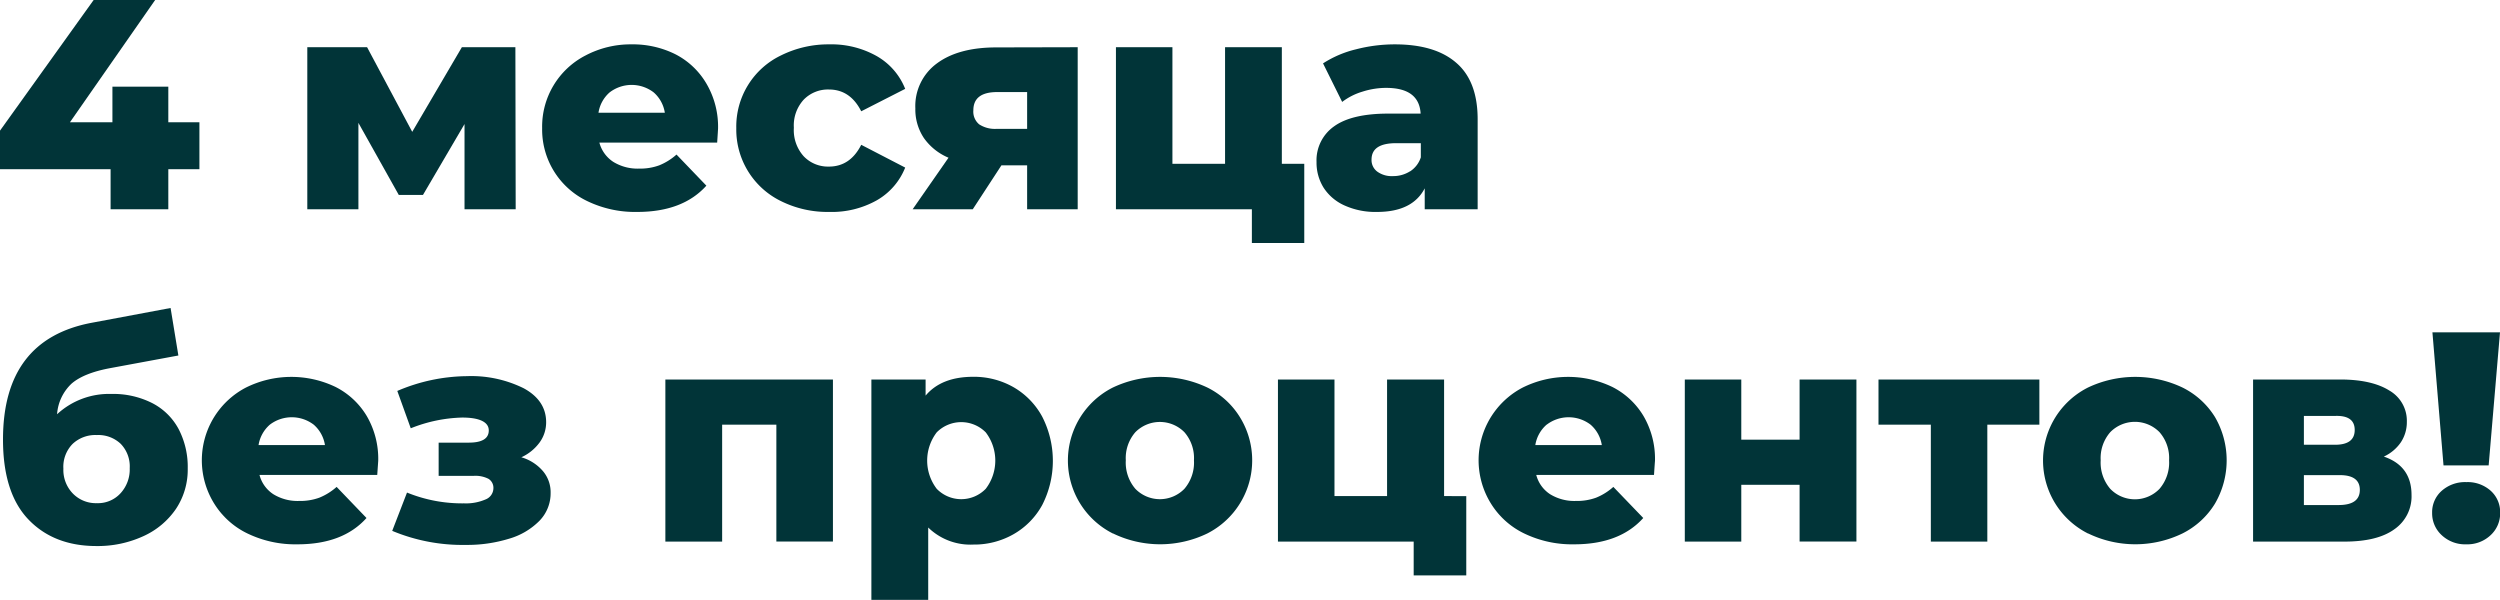 <?xml version="1.0" encoding="UTF-8"?> <svg xmlns="http://www.w3.org/2000/svg" viewBox="0 0 507.24 121.66"> <defs> <style>.cls-1{fill:#013438;}</style> </defs> <g id="Layer_2" data-name="Layer 2"> <g id="Layer_1-2" data-name="Layer 1"> <path class="cls-1" d="M40.46,34.33H34.15v8.13H22.44V34.33H0V26.51L19,0H31.48L14.19,24.81h8.62V17.59H34.15v7.22h6.31Z"></path> <path class="cls-1" d="M94.25,42.46V25.17L85.82,39.55H80.91L72.72,24.93V42.46H62.35V9.58H74.48l9.16,17.17L93.71,9.58h10.86l.06,32.88Z"></path> <path class="cls-1" d="M145.51,28.93h-23.9a6.72,6.72,0,0,0,2.82,3.91,9.42,9.42,0,0,0,5.25,1.37,11.24,11.24,0,0,0,4.09-.67,12.12,12.12,0,0,0,3.49-2.18l6.06,6.31q-4.78,5.32-14,5.33a22.34,22.34,0,0,1-10.13-2.18A16.08,16.08,0,0,1,110,26a16.22,16.22,0,0,1,8.79-14.74A19.58,19.58,0,0,1,128.1,9a19.35,19.35,0,0,1,8.92,2A15.46,15.46,0,0,1,143.35,17a17.25,17.25,0,0,1,2.34,9.13Q145.69,26.2,145.51,28.93ZM123.7,18.74a6.85,6.85,0,0,0-2.27,4.13h13.46a6.85,6.85,0,0,0-2.27-4.13,7.34,7.34,0,0,0-8.92,0Z"></path> <path class="cls-1" d="M158.49,40.82A16.15,16.15,0,0,1,149.39,26a16,16,0,0,1,9.1-14.77A21.58,21.58,0,0,1,168.25,9a18.74,18.74,0,0,1,9.65,2.39,13.3,13.3,0,0,1,5.76,6.64l-8.92,4.55c-1.49-2.95-3.68-4.42-6.55-4.42a6.86,6.86,0,0,0-5.12,2.06,7.74,7.74,0,0,0-2,5.7,7.93,7.93,0,0,0,2,5.79,6.81,6.81,0,0,0,5.12,2.09c2.87,0,5.06-1.47,6.55-4.42L183.66,34a13.3,13.3,0,0,1-5.76,6.64A18.65,18.65,0,0,1,168.25,43,21.21,21.21,0,0,1,158.49,40.82Z"></path> <path class="cls-1" d="M218.66,9.58V42.46H208.4V33.54h-5.21l-5.82,8.92h-12.2L192.45,32a11.56,11.56,0,0,1-5-4,10.42,10.42,0,0,1-1.73-6,10.71,10.71,0,0,1,4.37-9.13q4.36-3.24,12-3.25Zm-21.17,12.8a3.35,3.35,0,0,0,1.18,2.85,5.87,5.87,0,0,0,3.61.91h6.12V18.68h-6.06C199.1,18.68,197.49,19.92,197.49,22.38Z"></path> <path class="cls-1" d="M264.63,33.24V49.31H254V42.46H226.42V9.58h11.46V33.24h10.68V9.58h11.52V33.24Z"></path> <path class="cls-1" d="M295.5,12.77c2.87,2.48,4.31,6.3,4.31,11.43V42.46H289.07V38.21q-2.49,4.8-9.7,4.79a15.17,15.17,0,0,1-6.61-1.33,9.79,9.79,0,0,1-4.22-3.61,9.58,9.58,0,0,1-1.42-5.19,8.41,8.41,0,0,1,3.57-7.24q3.58-2.58,11-2.58h6.55q-.3-5.22-7-5.22a15.8,15.8,0,0,0-4.79.76,12.83,12.83,0,0,0-4.13,2.09l-3.88-7.82A21.62,21.62,0,0,1,275.15,10,31.49,31.49,0,0,1,283,9Q291.2,9,295.5,12.77Zm-9.4,22a5.33,5.33,0,0,0,2.18-2.85V29.05h-5c-3.36,0-5,1.12-5,3.34a2.91,2.91,0,0,0,1.15,2.42,4.94,4.94,0,0,0,3.15.92A6.36,6.36,0,0,0,286.1,34.75Z"></path> <path class="cls-1" d="M30.87,81.78a12.59,12.59,0,0,1,5.37,5.27,16.61,16.61,0,0,1,1.85,8,14.34,14.34,0,0,1-2.4,8.22,15.93,15.93,0,0,1-6.61,5.52,22.19,22.19,0,0,1-9.49,2q-8.67,0-13.83-5.4T.61,89.15q0-20.27,18-23.66l16-3,1.58,9.64L22.26,74.71q-5.28,1-7.73,3.12a9.43,9.43,0,0,0-2.95,6.22,15.52,15.52,0,0,1,11-4.12A17.51,17.51,0,0,1,30.87,81.78ZM24.53,100a7.14,7.14,0,0,0,1.79-5,6.58,6.58,0,0,0-1.82-4.94,6.58,6.58,0,0,0-4.85-1.79,6.71,6.71,0,0,0-4.94,1.82,6.62,6.62,0,0,0-1.85,5,6.85,6.85,0,0,0,1.88,5,6.51,6.51,0,0,0,4.91,2A6.2,6.2,0,0,0,24.53,100Z"></path> <path class="cls-1" d="M76.54,96.36H52.65a6.66,6.66,0,0,0,2.82,3.92,9.39,9.39,0,0,0,5.24,1.36,11.26,11.26,0,0,0,4.1-.67,12.12,12.12,0,0,0,3.49-2.18l6.06,6.31q-4.78,5.34-14,5.34a22.32,22.32,0,0,1-10.13-2.19,16.2,16.2,0,0,1-6.76-6.06,16.64,16.64,0,0,1,6.4-23.54,20.71,20.71,0,0,1,18.19-.15,15.51,15.51,0,0,1,6.34,5.89,17.21,17.21,0,0,1,2.34,9.12C76.73,93.6,76.67,94.54,76.54,96.36ZM54.74,86.17a6.94,6.94,0,0,0-2.28,4.13H65.93a6.88,6.88,0,0,0-2.27-4.13,7.34,7.34,0,0,0-8.92,0Z"></path> <path class="cls-1" d="M110.18,95.61a6.63,6.63,0,0,1,1.54,4.39,8,8,0,0,1-2.27,5.67,14.22,14.22,0,0,1-6.19,3.64,28.82,28.82,0,0,1-8.76,1.25,37,37,0,0,1-14.92-2.85l3-7.77a29.65,29.65,0,0,0,11.58,2.19,10,10,0,0,0,4.34-.79,2.47,2.47,0,0,0,1.61-2.25,2.14,2.14,0,0,0-1-1.94,5.81,5.81,0,0,0-3-.6H89V89.81H95.1c2.71,0,4.07-.82,4.07-2.48s-1.8-2.61-5.4-2.61A29.89,29.89,0,0,0,83.34,86.9l-2.73-7.58a36.66,36.66,0,0,1,14.13-3,24,24,0,0,1,11.52,2.46c3,1.63,4.55,3.93,4.55,6.88a6.94,6.94,0,0,1-1.33,4.12,9.5,9.5,0,0,1-3.7,3A9.11,9.11,0,0,1,110.18,95.61Z"></path> <path class="cls-1" d="M169,77v32.87H157.52V86.17h-11v23.72H135V77Z"></path> <path class="cls-1" d="M205.64,78.56a15.3,15.3,0,0,1,5.83,6,19.68,19.68,0,0,1,0,17.89,15.21,15.21,0,0,1-5.83,5.94,16.09,16.09,0,0,1-8.15,2.1,12.26,12.26,0,0,1-9.16-3.46v14.68H176.8V77h11v3.27q3.21-3.83,9.71-3.82A16.18,16.18,0,0,1,205.64,78.56ZM200,99.18a9.43,9.43,0,0,0,0-11.46,7,7,0,0,0-9.94,0,9.43,9.43,0,0,0,0,11.46,6.93,6.93,0,0,0,9.94,0Z"></path> <path class="cls-1" d="M225.81,108.25a16.58,16.58,0,0,1,0-29.63,22.37,22.37,0,0,1,19.14,0,16.18,16.18,0,0,1,6.61,6,16.64,16.64,0,0,1-6.61,23.62,21.94,21.94,0,0,1-19.11,0Zm14.5-9.07a8.19,8.19,0,0,0,1.94-5.79,8,8,0,0,0-1.94-5.7,7,7,0,0,0-9.95,0,8,8,0,0,0-1.94,5.7,8.19,8.19,0,0,0,1.94,5.79,6.94,6.94,0,0,0,9.95,0Z"></path> <path class="cls-1" d="M297.5,100.67v16.07H286.83v-6.85H259.29V77h11.47v23.65h10.67V77H293v23.65Z"></path> <path class="cls-1" d="M335.59,96.36H311.7a6.66,6.66,0,0,0,2.82,3.92,9.39,9.39,0,0,0,5.24,1.36,11.26,11.26,0,0,0,4.1-.67,12,12,0,0,0,3.48-2.18l6.07,6.31q-4.8,5.34-14,5.34a22.32,22.32,0,0,1-10.13-2.19,16.2,16.2,0,0,1-6.76-6.06,16.64,16.64,0,0,1,6.4-23.54,20.71,20.71,0,0,1,18.19-.15,15.51,15.51,0,0,1,6.34,5.89,17.21,17.21,0,0,1,2.34,9.12C335.78,93.6,335.71,94.54,335.59,96.36Zm-21.8-10.19a6.94,6.94,0,0,0-2.28,4.13H325a6.88,6.88,0,0,0-2.27-4.13,7.34,7.34,0,0,0-8.92,0Z"></path> <path class="cls-1" d="M341.84,77H353.3V89.21h11.83V77h11.53v32.87H365.13V98.37H353.3v11.52H341.84Z"></path> <path class="cls-1" d="M413.78,86.17H403.22v23.72H391.76V86.17H381.14V77h32.64Z"></path> <path class="cls-1" d="M423.66,108.25a16.58,16.58,0,0,1,0-29.63,22.37,22.37,0,0,1,19.14,0,16.18,16.18,0,0,1,6.61,6,17.45,17.45,0,0,1,0,17.56,16.22,16.22,0,0,1-6.61,6.06,21.94,21.94,0,0,1-19.11,0Zm14.5-9.07a8.19,8.19,0,0,0,1.94-5.79,8,8,0,0,0-1.94-5.7,7,7,0,0,0-10,0,8,8,0,0,0-1.94,5.7,8.19,8.19,0,0,0,1.94,5.79,6.94,6.94,0,0,0,10,0Z"></path> <path class="cls-1" d="M489.29,100.43a8.09,8.09,0,0,1-3.46,6.94q-3.45,2.52-10.19,2.52h-18.5V77h17.65q6.43,0,10,2.24a7.07,7.07,0,0,1,3.55,6.31,7.4,7.4,0,0,1-1.21,4.18,8.45,8.45,0,0,1-3.46,2.91Q489.29,94.55,489.29,100.43ZM467.45,90.24h6.31q4,0,4-3t-4-2.85h-6.31ZM478.8,99.4c0-2-1.36-3-4.07-3h-7.28v6.07h7.16Q478.79,102.43,478.8,99.4Z"></path> <path class="cls-1" d="M495.42,108.59a6,6,0,0,1-1.95-4.52,5.77,5.77,0,0,1,1.95-4.49,7.12,7.12,0,0,1,5-1.76,7,7,0,0,1,4.94,1.76,5.81,5.81,0,0,1,1.91,4.49,6,6,0,0,1-1.94,4.52,6.84,6.84,0,0,1-4.91,1.85A6.92,6.92,0,0,1,495.42,108.59Zm-1.89-41.16h13.71l-2.3,27h-9.16Z"></path> </g> </g> </svg> 